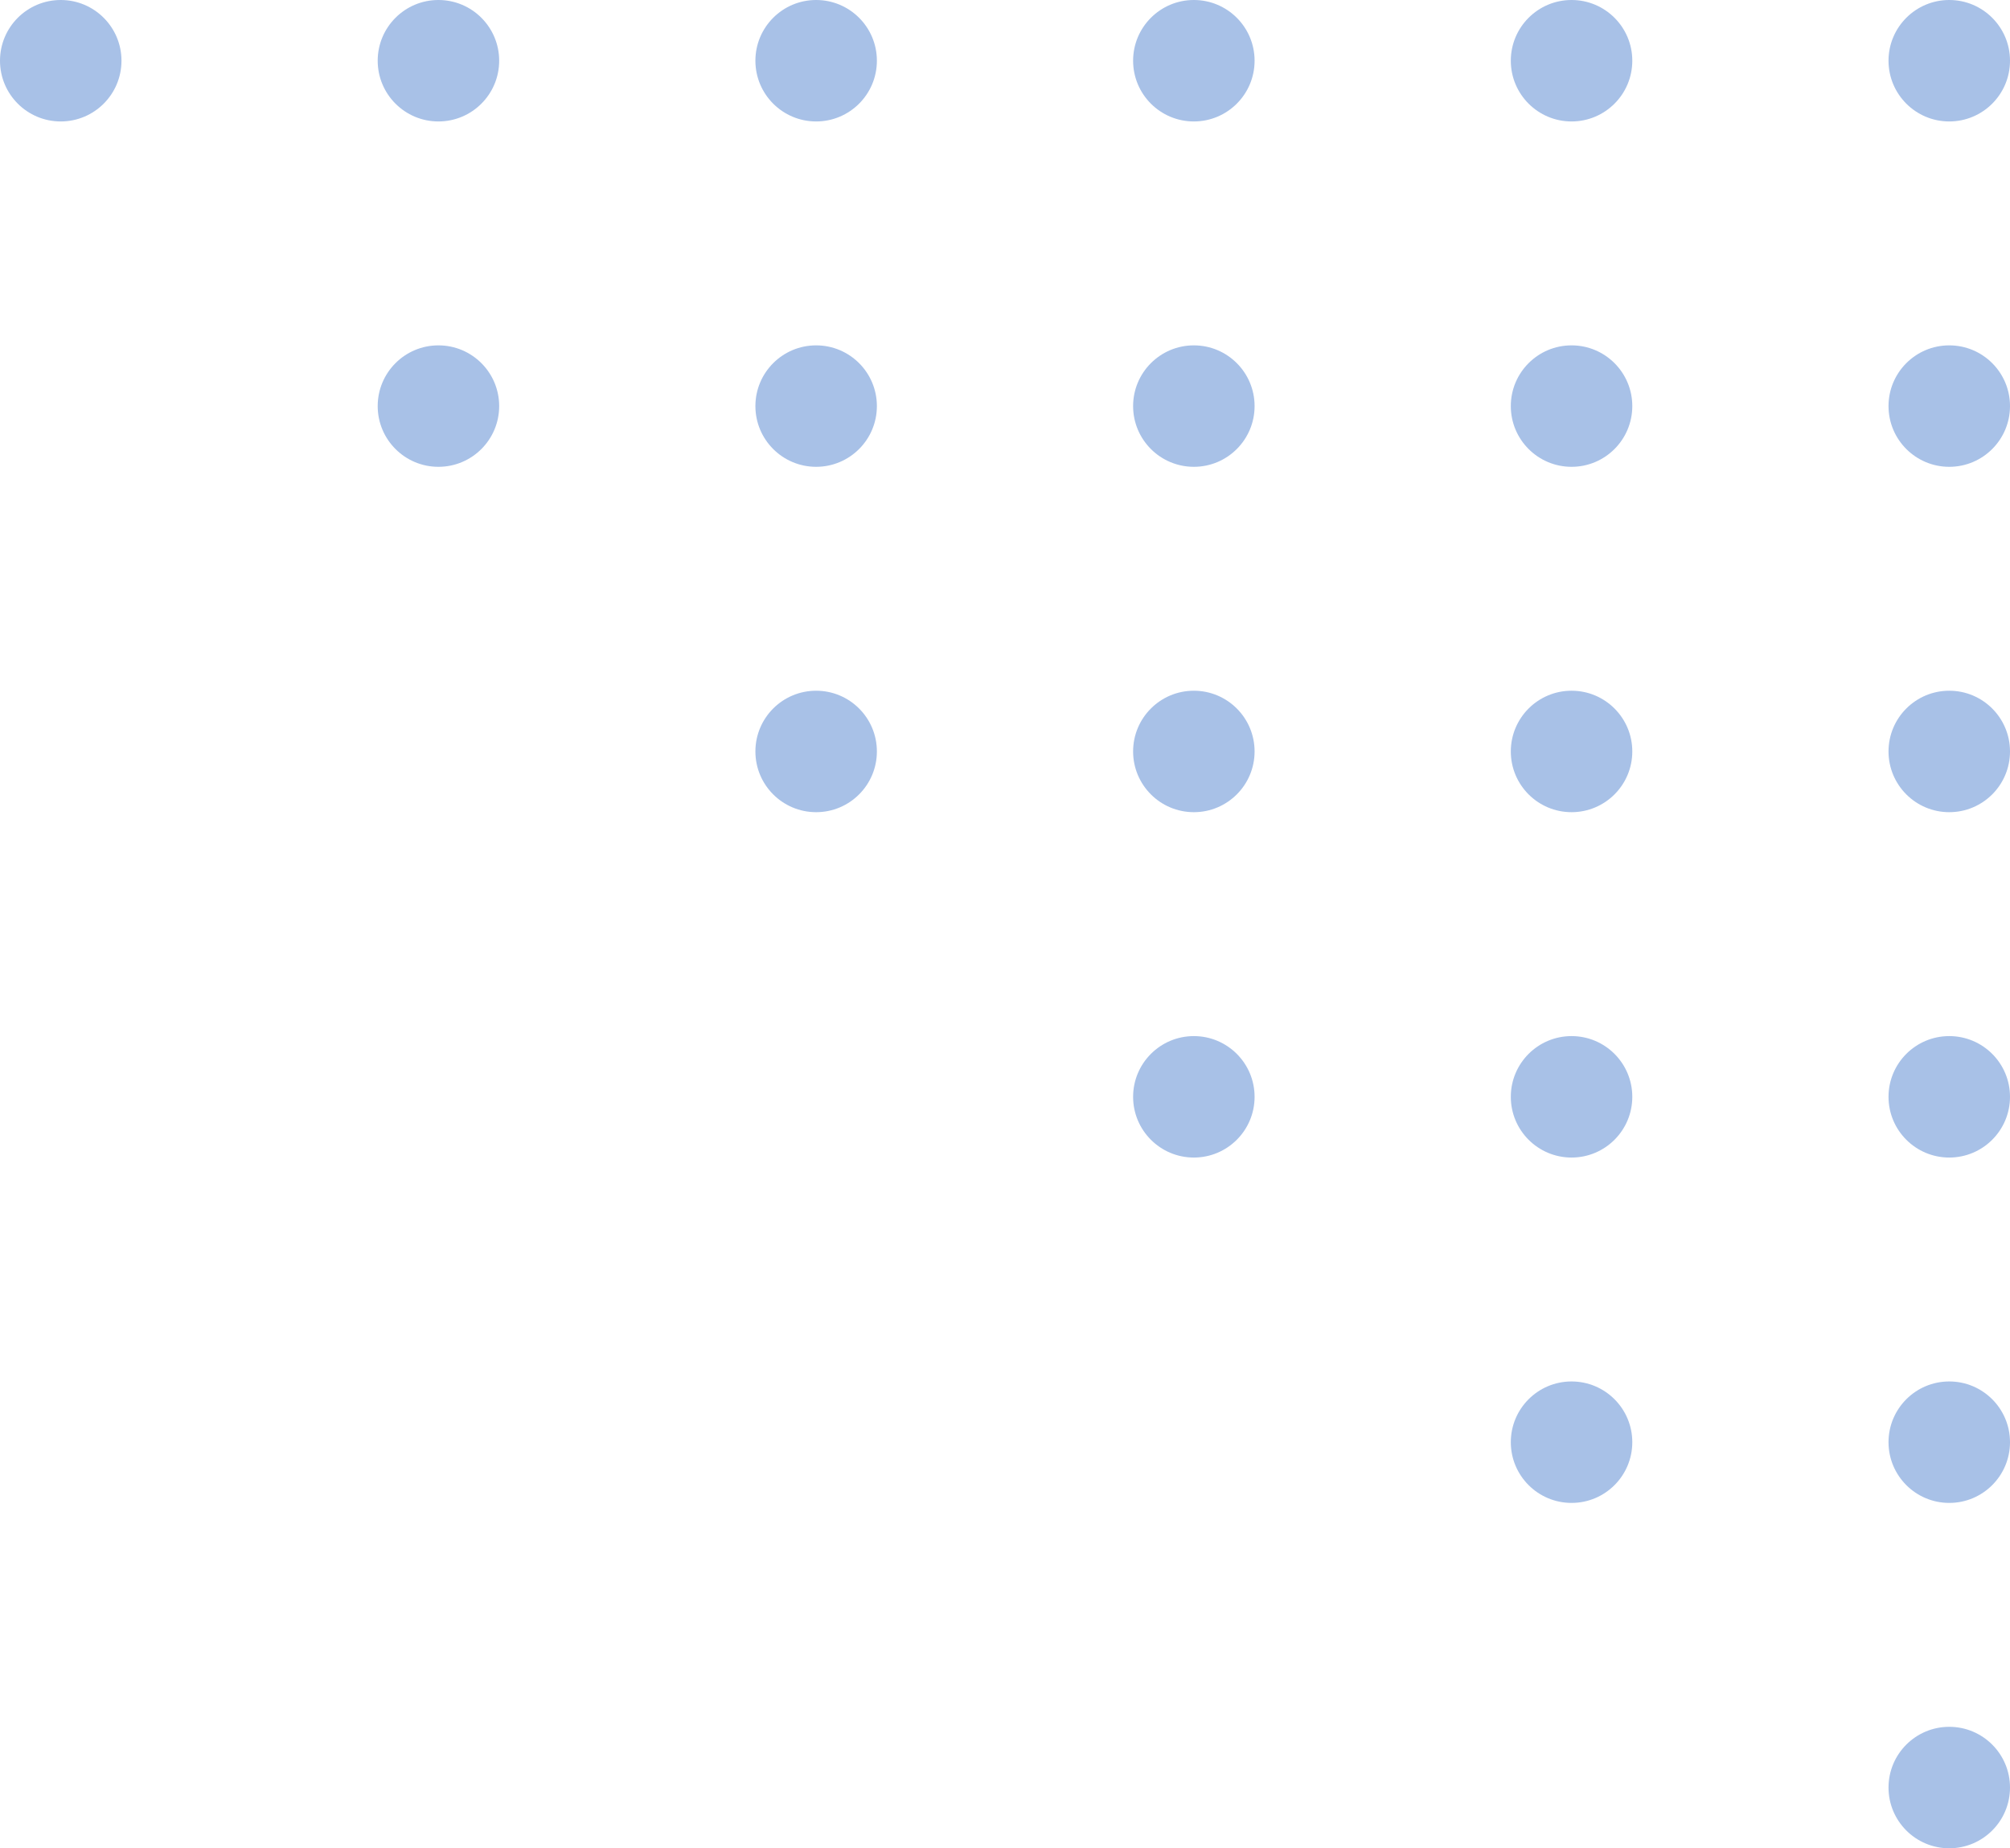   <svg xmlns="http://www.w3.org/2000/svg" viewBox="0 0 249.28 229.271" width="100%" style="vertical-align: middle; max-width: 100%; width: 100%;">
   <g>
    <g>
     <circle cx="241.747" cy="221.739" r="7.533" fill="rgb(168,193,231)">
     </circle>
     <circle cx="241.747" cy="178.898" r="7.533" fill="rgb(168,193,231)">
     </circle>
     <circle cx="241.747" cy="136.057" r="7.533" fill="rgb(168,193,231)">
     </circle>
     <circle cx="241.747" cy="93.215" r="7.533" fill="rgb(168,193,231)">
     </circle>
     <circle cx="241.747" cy="50.374" r="7.533" fill="rgb(168,193,231)">
     </circle>
     <circle cx="241.747" cy="7.533" r="7.533" fill="rgb(168,193,231)">
     </circle>
     <circle cx="194.904" cy="178.898" r="7.533" fill="rgb(168,193,231)">
     </circle>
     <circle cx="194.904" cy="136.057" r="7.533" fill="rgb(168,193,231)">
     </circle>
     <circle cx="194.904" cy="93.215" r="7.533" fill="rgb(168,193,231)">
     </circle>
     <circle cx="194.904" cy="50.374" r="7.533" fill="rgb(168,193,231)">
     </circle>
     <circle cx="194.904" cy="7.533" r="7.533" fill="rgb(168,193,231)">
     </circle>
     <circle cx="148.061" cy="136.057" r="7.533" fill="rgb(168,193,231)">
     </circle>
     <circle cx="148.061" cy="93.215" r="7.533" fill="rgb(168,193,231)">
     </circle>
     <circle cx="148.061" cy="50.374" r="7.533" fill="rgb(168,193,231)">
     </circle>
     <circle cx="148.061" cy="7.533" r="7.533" fill="rgb(168,193,231)">
     </circle>
     <circle cx="101.218" cy="93.215" r="7.533" fill="rgb(168,193,231)">
     </circle>
     <circle cx="101.218" cy="50.374" r="7.533" fill="rgb(168,193,231)">
     </circle>
     <circle cx="101.218" cy="7.533" r="7.533" fill="rgb(168,193,231)">
     </circle>
     <circle cx="54.375" cy="50.374" r="7.533" fill="rgb(168,193,231)">
     </circle>
     <circle cx="54.375" cy="7.533" r="7.533" fill="rgb(168,193,231)">
     </circle>
     <circle cx="7.533" cy="7.533" r="7.533" fill="rgb(168,193,231)">
     </circle>
    </g>
   </g>
  </svg>
